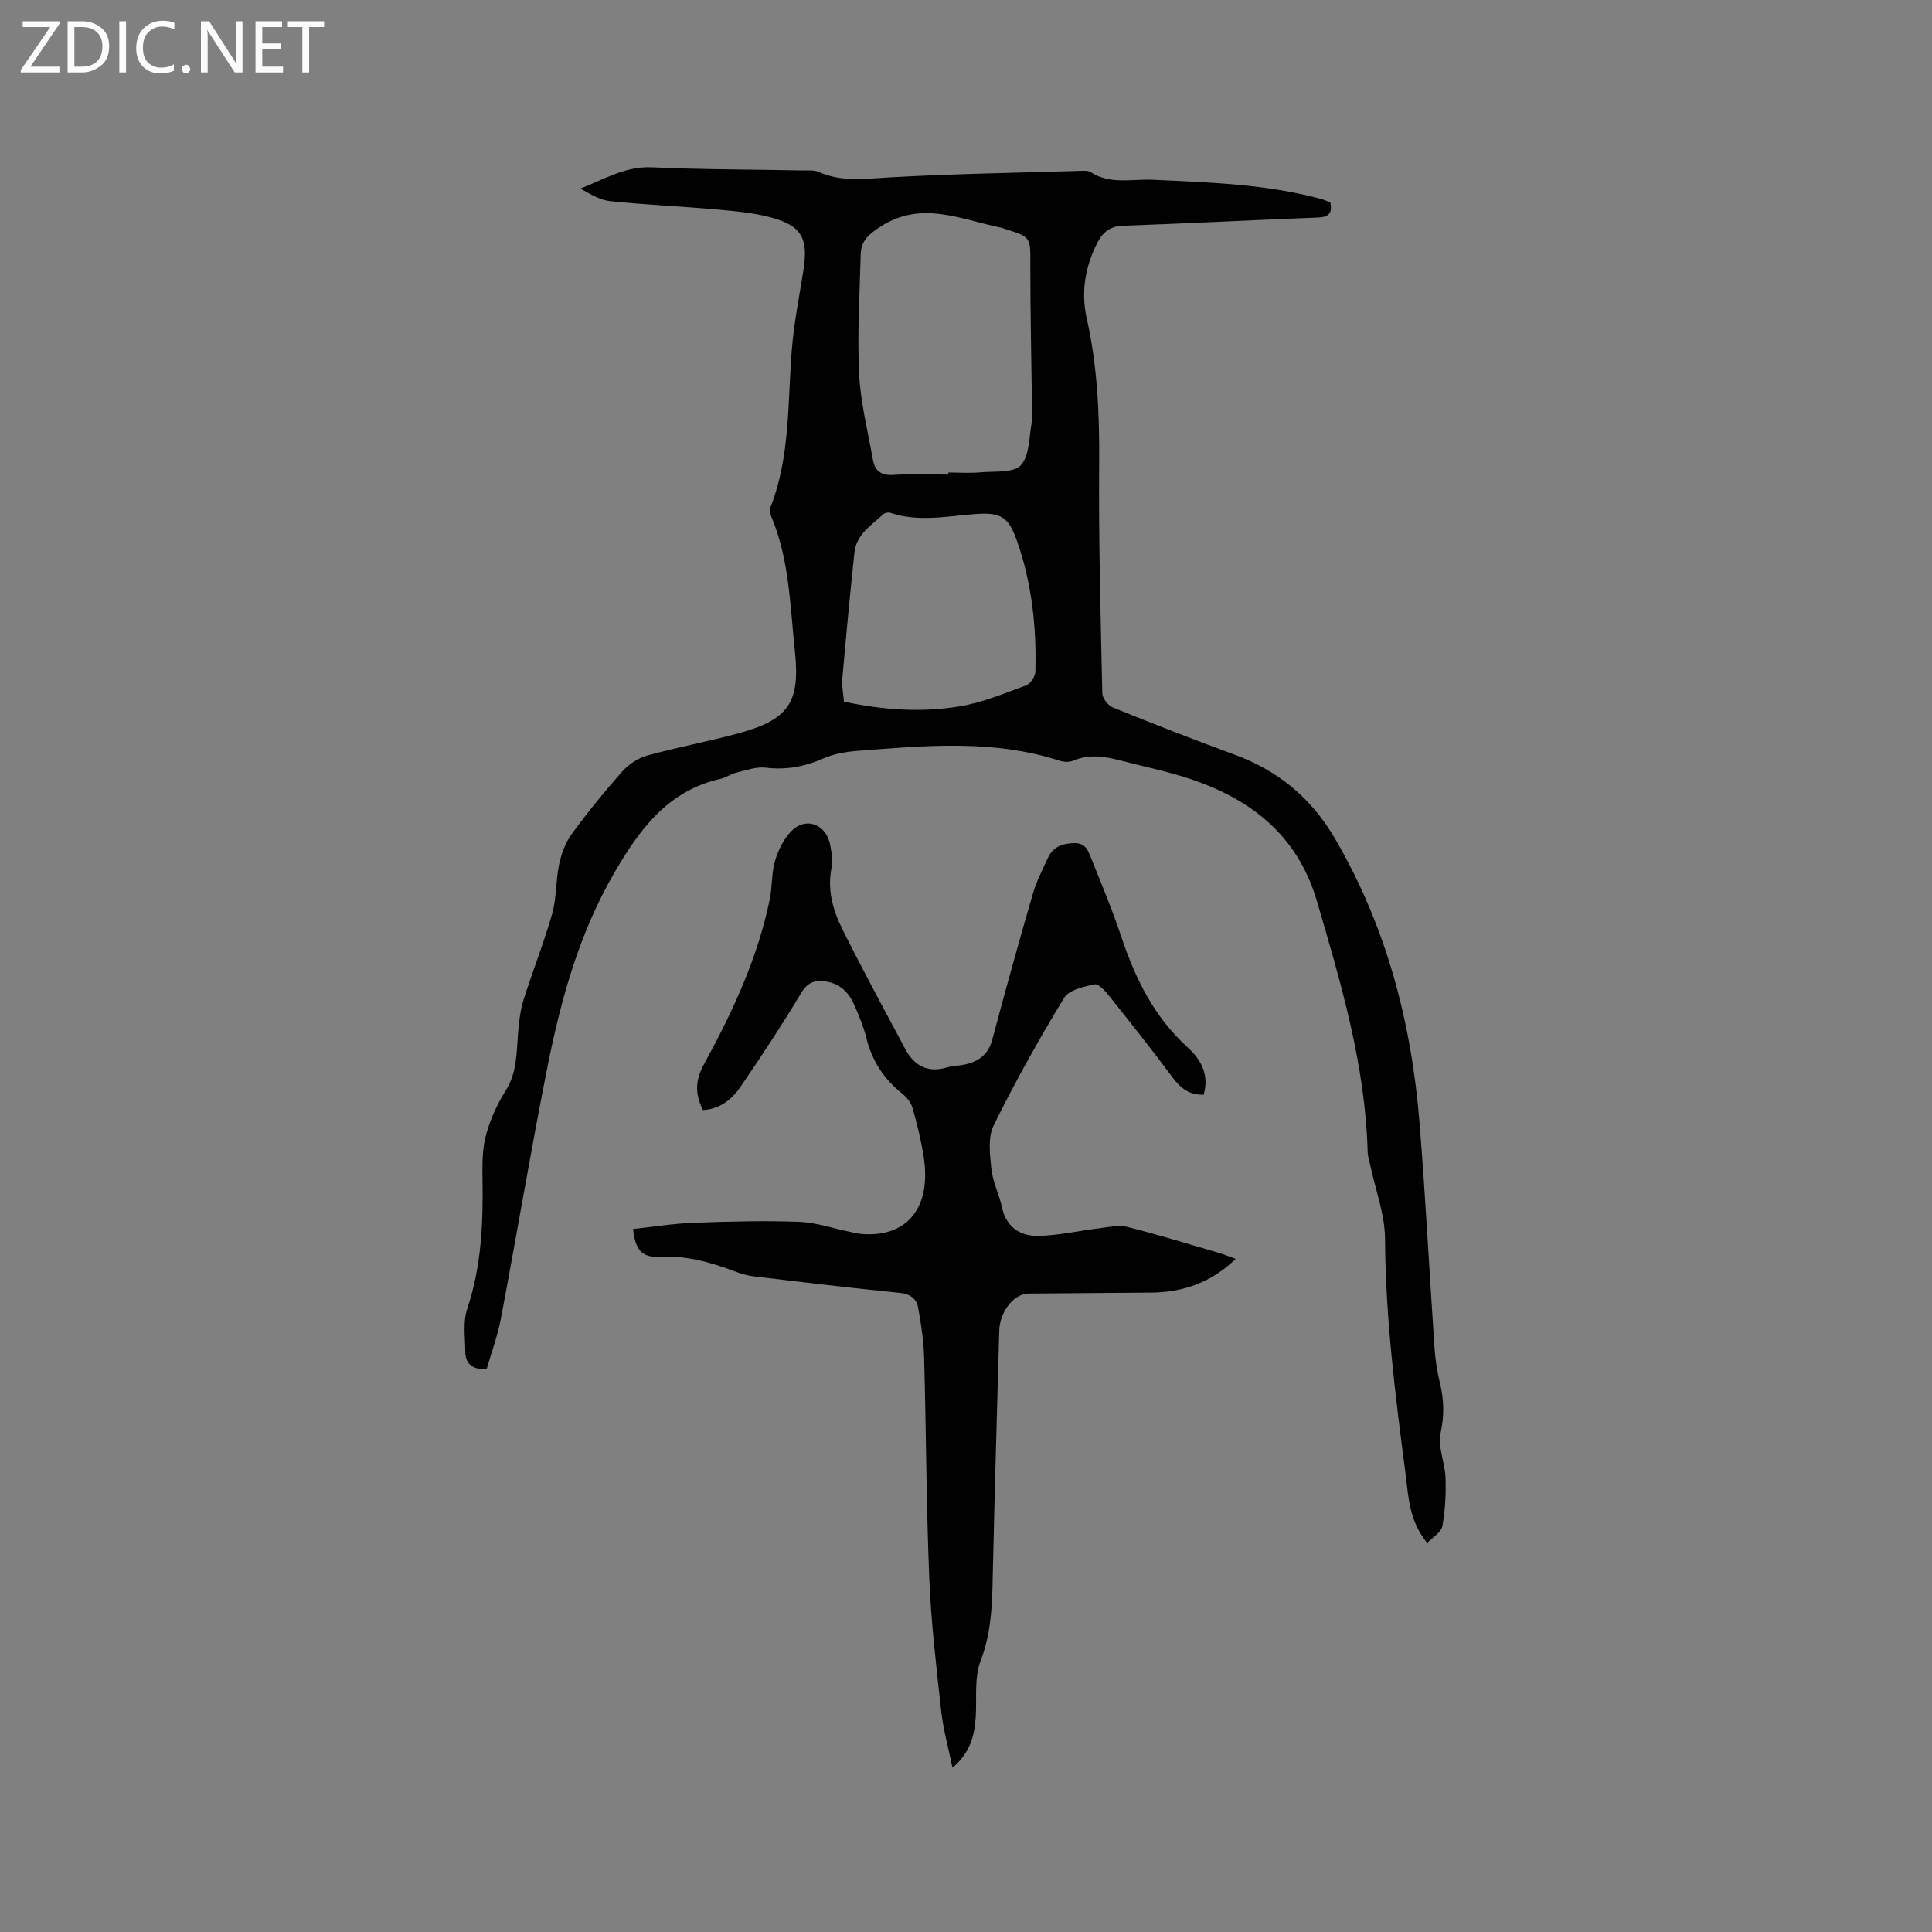 <svg enable-background="new 0 0 400 400" viewBox="0 0 400 400" xmlns="http://www.w3.org/2000/svg"><rect x="0" y="0" width="400" height="400" fill="#808080" stroke="none"/><g fill="#fcfbfa"><path d="m12.4 4.8-6.1 9h6v1.2h-8v-.5l6.1-8.9h-5.7v-1.2h7.6v.4z"/><path d="m14 15v-10.6h3c1.6 0 2.9.5 4 1.4s1.6 2.2 1.6 3.8-.5 3-1.6 3.9-2.4 1.5-4 1.5zm1.4-9.4v8.2h1.6c1.3 0 2.4-.4 3.1-1.1s1.1-1.8 1.1-3.1-.4-2.3-1.2-3-1.8-1-3.1-1z"/><path d="m26.1 4.4v10.6h-1.4v-10.6z"/><path d="m36.1 14.6c-.8.4-1.8.6-2.9.6-1.5 0-2.7-.5-3.6-1.4s-1.4-2.2-1.4-3.8c0-1.7.5-3.1 1.5-4.1s2.3-1.6 3.9-1.6c1 0 1.8.1 2.5.4v1.4c-.8-.4-1.6-.6-2.5-.6-1.2 0-2.1.4-2.9 1.2s-1.1 1.8-1.1 3.2c0 1.3.3 2.3 1 3s1.6 1.1 2.7 1.1c1 0 2-.2 2.7-.7v1.3z"/><path d="m37.6 14.3c0-.2.1-.5.3-.6s.4-.3.6-.3c.3 0 .5.1.6.3s.3.4.3.6-.1.4-.3.6-.4.3-.6.3c-.3 0-.5-.1-.6-.3s-.3-.4-.3-.6z"/><path d="m50.2 15h-1.6l-5.3-8.2c-.2-.2-.3-.5-.4-.7 0 .2.1.7.1 1.5v7.4h-1.4v-10.6h1.7l5.2 8.1c.2.4.4.6.4.7 0-.3-.1-.8-.1-1.5v-7.3h1.4z"/><path d="m58.6 15h-5.7v-10.6h5.5v1.2h-4.1v3.4h3.8v1.2h-3.8v3.6h4.3z"/><path d="m67.1 5.6h-3.1v9.4h-1.4v-9.4h-3v-1.2h7.5z"/></g><path d="m295.49 319.46c-3.8-4.66-3.86-9.54-4.47-14.22-2.12-16.18-4.17-32.35-4.26-48.74-.03-5.07-1.98-10.13-3.05-15.19-.2-.93-.52-1.86-.55-2.79-.48-17.97-5.52-35.01-10.54-52.06-4.01-13.6-13.79-21.16-26.67-25.34-4.62-1.5-9.41-2.47-14.12-3.7-3.21-.84-6.37-1.31-9.6.06-.8.34-1.94.31-2.78.04-13.78-4.48-27.85-3.15-41.89-2.06-2.38.18-4.88.6-7.04 1.55-3.88 1.71-7.72 2.44-11.98 1.93-1.97-.24-4.1.55-6.11 1.03-1.12.27-2.12 1.03-3.24 1.28-10.95 2.45-16.81 10.5-22.03 19.5-7.24 12.47-11.02 26.12-13.8 40.06-3.46 17.34-6.36 34.79-9.65 52.16-.68 3.59-1.98 7.07-2.97 10.54-2.94.06-4.4-1.14-4.41-3.7-.01-2.94-.51-6.12.39-8.79 3-8.93 3.34-18.06 3.17-27.32-.05-2.95-.01-6.02.76-8.82.88-3.19 2.31-6.34 4.08-9.14 2.31-3.67 2.19-7.64 2.51-11.63.19-2.39.45-4.84 1.16-7.11 1.86-5.96 4.21-11.77 5.91-17.77.94-3.31.74-6.93 1.46-10.32.47-2.19 1.32-4.49 2.63-6.28 3.25-4.44 6.74-8.74 10.39-12.86 1.31-1.47 3.22-2.78 5.1-3.31 6.22-1.73 12.59-2.9 18.82-4.58 10.53-2.84 13.01-6.33 11.86-17.12-1.01-9.44-1.13-19.07-4.97-28.03-.22-.52-.25-1.28-.05-1.8 4.1-10.51 3.5-21.64 4.39-32.58.44-5.46 1.52-10.88 2.39-16.3 1.06-6.64-.31-9.3-6.67-11.02-3.74-1.01-7.69-1.33-11.57-1.68-7.25-.65-14.53-.95-21.77-1.7-2.11-.22-4.11-1.47-6.17-2.61 4.88-1.87 9.26-4.65 14.82-4.4 10.37.47 20.76.44 31.15.65 1.16.02 2.45-.12 3.45.33 4.67 2.08 9.41 1.4 14.31 1.12 13.33-.76 26.7-.96 40.05-1.37.62-.02 1.38-.05 1.86.26 4.09 2.64 8.59 1.39 12.98 1.59 11.61.55 23.27.89 34.6 3.93.7.19 1.37.49 2.05.74.5 2.32-.37 3.07-2.62 3.15-13.44.52-26.88 1.23-40.32 1.7-2.65.09-4.15 1.37-5.23 3.42-2.59 4.96-3.47 10.32-2.26 15.73 2.23 9.91 2.66 19.87 2.58 29.99-.13 15.89.3 31.78.65 47.67.02 1.02 1.19 2.53 2.19 2.93 8.32 3.37 16.68 6.64 25.11 9.73 9.12 3.33 15.98 9 20.93 17.5 10.63 18.25 15.79 38.04 17.46 58.86 1.25 15.52 2.04 31.08 3.1 46.62.17 2.41.55 4.84 1.12 7.19.83 3.44.92 6.67.14 10.27-.63 2.88.9 6.17 1.01 9.3.11 3.33-.05 6.73-.65 9.99-.21 1.3-1.98 2.3-3.14 3.52zm-99.15-221.2c0-.14 0-.29 0-.43 2.22 0 4.45.16 6.66-.04 2.89-.26 6.84.19 8.36-1.47 1.84-2.02 1.67-5.91 2.28-9.01.16-.82.04-1.69.03-2.54-.13-10.04-.36-20.08-.35-30.12 0-5.53.18-5.53-5.14-7.22-.3-.1-.6-.23-.91-.29-8.31-1.67-16.47-5.73-25.02-.19-2.41 1.56-3.98 2.94-4.05 5.69-.21 8.24-.73 16.51-.33 24.73.29 5.97 1.8 11.88 2.85 17.8.4 2.27 1.66 3.32 4.21 3.16 3.78-.25 7.6-.07 11.41-.07zm-21.61 47.01c8.12 1.74 16.06 2.28 23.93.98 4.72-.77 9.26-2.69 13.79-4.35.89-.33 1.88-1.83 1.91-2.82.26-9.27-.73-18.41-3.84-27.19-1.79-5.05-3.44-5.88-8.9-5.44-5.78.46-11.57 1.66-17.33-.29-.41-.14-1.12.03-1.44.33-2.46 2.27-5.55 4.17-5.95 7.9-.92 8.71-1.75 17.44-2.51 26.17-.13 1.54.22 3.11.34 4.71z" fill="#010102"/><path d="m145.54 229.83c-1.7-3.44-1.61-6.17.27-9.61 5.9-10.77 11.08-21.92 13.57-34.08.53-2.59.33-5.35 1.07-7.86.66-2.22 1.78-4.58 3.39-6.2 3.09-3.1 7.33-1.38 8.08 3.03.25 1.45.56 3.02.27 4.42-.97 4.64.25 8.93 2.24 12.91 4.15 8.33 8.6 16.5 12.97 24.71 1.93 3.63 4.84 5.1 8.94 3.77.89-.29 1.89-.25 2.83-.41 3.12-.55 5.38-1.91 6.28-5.31 2.69-10.13 5.51-20.22 8.43-30.29.73-2.51 1.98-4.88 3.08-7.28 1.05-2.29 2.96-3.01 5.43-3.07 2.48-.06 2.96 1.74 3.6 3.33 2.13 5.3 4.34 10.58 6.14 15.99 2.89 8.67 6.79 16.63 13.69 22.9 2.85 2.59 4.59 5.78 3.38 9.87-2.89.09-4.73-1.29-6.37-3.5-4.24-5.7-8.65-11.26-13.08-16.82-.84-1.06-2.26-2.7-3.1-2.53-2.26.46-5.34 1.15-6.35 2.81-5.21 8.58-10.13 17.37-14.57 26.38-1.23 2.49-.79 6.01-.48 8.99.28 2.69 1.61 5.25 2.18 7.93.88 4.13 3.75 6.03 7.48 5.97 4.26-.07 8.5-1.08 12.76-1.59 1.89-.23 3.93-.72 5.69-.28 6.36 1.6 12.64 3.54 18.94 5.37 1.09.32 2.15.76 3.54 1.26-5.1 4.92-10.91 6.92-17.48 6.98-8.47.08-16.93.13-25.4.2-3.05.03-5.97 3.7-6.08 7.75-.45 16.11-.92 32.22-1.29 48.33-.16 6.76-.05 13.42-2.58 20-1.34 3.5-.74 7.74-1 11.65-.26 3.79-1.12 7.32-4.81 10.44-.85-4.16-1.9-7.85-2.32-11.62-1.01-9.16-2.1-18.34-2.48-27.54-.62-15.24-.65-30.51-1.07-45.77-.1-3.46-.62-6.93-1.24-10.34-.34-1.88-1.69-2.83-3.85-3.05-10.01-1-20-2.19-29.99-3.38-1.46-.17-2.92-.59-4.29-1.12-4.98-1.89-9.98-3.26-15.44-2.97-3.66.19-4.97-1.43-5.46-5.74 4.14-.45 8.28-1.13 12.44-1.29 7.3-.27 14.62-.47 21.92-.2 3.63.14 7.22 1.39 10.82 2.13.72.15 1.45.33 2.18.39 9.4.73 14.44-5.45 12.83-15.92-.53-3.45-1.38-6.86-2.33-10.21-.32-1.12-1.24-2.24-2.18-2.99-3.78-3.01-6.22-6.78-7.37-11.49-.55-2.25-1.48-4.42-2.38-6.56-1.12-2.67-2.89-4.62-5.97-5.11-2.33-.37-3.81.16-5.16 2.41-3.98 6.62-8.22 13.09-12.59 19.45-1.77 2.57-4.21 4.54-7.73 4.76z" fill="#010102"/></svg>